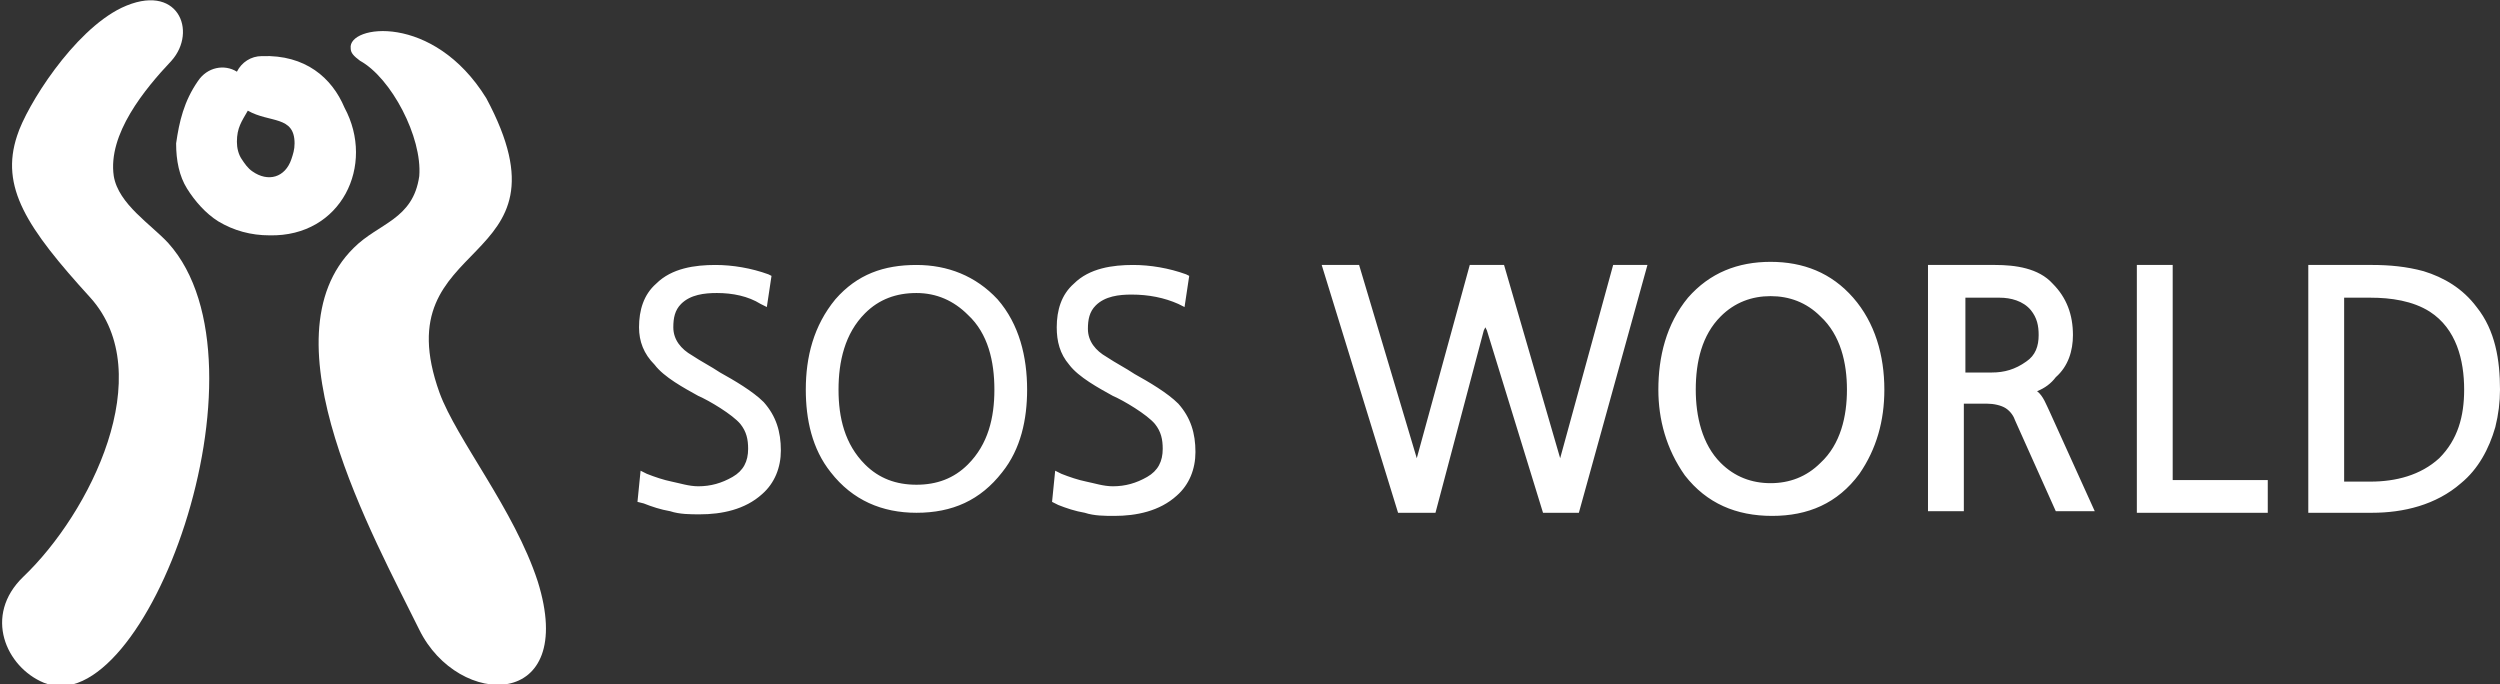 <?xml version="1.0" encoding="utf-8"?>
<!-- Generator: Adobe Illustrator 24.0.3, SVG Export Plug-In . SVG Version: 6.00 Build 0)  -->
<svg version="1.1" id="Layer_1" xmlns="http://www.w3.org/2000/svg" xmlns:xlink="http://www.w3.org/1999/xlink" x="0px" y="0px"
	 viewBox="0 0 160.4 43.9" style="enable-background:new 0 0 160.4 43.9;" xml:space="preserve">
<rect x="0" y="0" width="160.4" height="43.9" fill="#333333" stroke="none"/>
<style type="text/css">
	.st0{fill:#FFFFFF;}
</style>
<g>
	<path class="st0" d="M11,3.9c-1.7,1.8-4.1,4.7-3.7,7.4c0.3,1.8,2.4,3.1,3.5,4.3c7,7.8-1.5,30.9-8,28.2c-2.4-1-3.9-4.3-1.3-6.8
		c4.3-4.1,8.7-13,4.3-17.9c-4.1-4.5-5.8-7.1-4.7-10.4C1.7,6.8,4.7,2,7.8,0.5C11.4-1.2,12.7,2,11,3.9L11,3.9z"/>
	<path class="st0" d="M23.1,3.9c-0.4-0.3-0.6-0.5-0.6-0.8c-0.2-1.5,5.3-2.3,8.7,3.2c6,11.2-6.7,8.6-3,18.9c1.1,3,4.8,7.5,6.3,12.1
		c2.6,8.3-5.1,8.2-7.6,3.1c-2.9-5.9-10.1-18.7-4.2-24.5c1.6-1.6,3.8-1.8,4.2-4.6C27.1,8.8,25.1,5,23.1,3.9L23.1,3.9z"/>
	<path class="st0" d="M12.7,5.2c0.6-0.9,1.7-1.1,2.5-0.6c0.3-0.6,0.9-1,1.6-1c2.8-0.1,4.5,1.4,5.3,3.3c2,3.7-0.2,8.3-4.8,8.2
		c-1.2,0-2.3-0.3-3.3-0.9c-0.8-0.5-1.5-1.3-2-2.1c-0.5-0.8-0.7-1.8-0.7-2.9C11.5,7.8,11.8,6.5,12.7,5.2L12.7,5.2z M15.9,7.1
		c-0.4,0.7-0.7,1.1-0.7,2c0,0.4,0.1,0.8,0.3,1.1c0.2,0.3,0.4,0.6,0.7,0.8c1,0.7,2.1,0.4,2.5-0.8c0.1-0.3,0.2-0.6,0.2-1
		C18.9,7.4,17.3,7.9,15.9,7.1L15.9,7.1z"/>
	<path class="st0" d="M40.9,32.2l0.2-2l0.4,0.2c0.5,0.2,1.1,0.4,1.6,0.5c0.5,0.1,1.1,0.3,1.7,0.3c0.8,0,1.5-0.2,2.2-0.6
		c0.7-0.4,1-1,1-1.8c0-0.6-0.1-1.1-0.5-1.6c-0.5-0.6-2-1.5-2.7-1.8c-0.9-0.5-2.2-1.2-2.8-2C41.3,22.7,41,21.9,41,21
		c0-1.1,0.3-2.1,1.1-2.8c1-1,2.5-1.2,3.8-1.2c1.1,0,2.3,0.2,3.4,0.6l0.2,0.1l-0.3,2l-0.4-0.2C48,19,47,18.8,46,18.8
		c-0.8,0-1.7,0.1-2.3,0.7c-0.4,0.4-0.5,0.9-0.5,1.5c0,0.8,0.5,1.4,1.2,1.8c0.6,0.4,1.2,0.7,1.8,1.1c0.9,0.5,2.1,1.2,2.8,1.9
		c0.8,0.9,1.1,1.9,1.1,3.1c0,1.1-0.4,2.1-1.2,2.8c-1.1,1-2.6,1.3-4,1.3c-0.6,0-1.3,0-1.9-0.2c-0.6-0.1-1.2-0.3-1.7-0.5L40.9,32.2
		L40.9,32.2z M51.7,25c0-2.1,0.5-4.1,1.9-5.8c1.4-1.6,3.1-2.2,5.2-2.2c2,0,3.8,0.7,5.2,2.2c1.4,1.6,1.9,3.7,1.9,5.8
		c0,1.9-0.4,3.8-1.6,5.3c-1.4,1.8-3.2,2.6-5.5,2.6c-2.2,0-4.1-0.8-5.5-2.6C52.1,28.8,51.7,26.9,51.7,25L51.7,25z M67.5,32.2l0.2-2
		l0.4,0.2c0.5,0.2,1.1,0.4,1.6,0.5c0.5,0.1,1.1,0.3,1.7,0.3c0.8,0,1.5-0.2,2.2-0.6c0.7-0.4,1-1,1-1.8c0-0.6-0.1-1.1-0.5-1.6
		c-0.5-0.6-2-1.5-2.7-1.8c-0.9-0.5-2.2-1.2-2.8-2c-0.6-0.7-0.8-1.5-0.8-2.4c0-1.1,0.3-2.1,1.1-2.8c1-1,2.5-1.2,3.8-1.2
		c1.1,0,2.3,0.2,3.4,0.6l0.2,0.1l-0.3,2l-0.4-0.2c-0.9-0.4-1.9-0.6-3-0.6c-0.8,0-1.7,0.1-2.3,0.7c-0.4,0.4-0.5,0.9-0.5,1.5
		c0,0.8,0.5,1.4,1.2,1.8c0.6,0.4,1.2,0.7,1.8,1.1c0.9,0.5,2.1,1.2,2.8,1.9c0.8,0.9,1.1,1.9,1.1,3.1c0,1.1-0.4,2.1-1.2,2.8
		c-1.1,1-2.6,1.3-4,1.3c-0.6,0-1.3,0-1.9-0.2c-0.6-0.1-1.2-0.3-1.7-0.5L67.5,32.2L67.5,32.2z M53.8,25c0,1.8,0.4,3.5,1.7,4.8
		c0.9,0.9,2,1.3,3.3,1.3c1.3,0,2.4-0.4,3.3-1.3c1.3-1.3,1.7-3,1.7-4.8c0-1.8-0.4-3.6-1.7-4.8c-0.9-0.9-2-1.4-3.3-1.4
		c-1.3,0-2.4,0.4-3.3,1.3C54.2,21.4,53.8,23.2,53.8,25L53.8,25z M150.4,19.1v11.8h1.7c1.6,0,3.2-0.4,4.4-1.5
		c1.2-1.2,1.6-2.7,1.6-4.4c0-1.9-0.5-3.9-2.2-5c-1.1-0.7-2.5-0.9-3.8-0.9H150.4L150.4,19.1z M148.1,17h4.1c1.1,0,2.2,0.1,3.3,0.4
		c1.3,0.4,2.5,1.1,3.4,2.3c1.2,1.5,1.5,3.4,1.5,5.3c0,0.8-0.1,1.6-0.3,2.4c-0.4,1.4-1.1,2.7-2.2,3.6c-1.6,1.4-3.7,1.9-5.7,1.9h-4.1
		V17L148.1,17z M126.1,19.1v4.8h1.7c0.8,0,1.5-0.2,2.2-0.7c0.6-0.4,0.8-1,0.8-1.7c0-0.6-0.1-1.1-0.5-1.6c-0.5-0.6-1.3-0.8-2-0.8
		H126.1L126.1,19.1z M130.7,25.1c0.4,0.3,0.6,0.9,0.8,1.3l2.9,6.4l-2.5,0l-2.6-5.8c-0.1-0.3-0.3-0.6-0.6-0.8
		c-0.3-0.2-0.8-0.3-1.2-0.3h-1.5v6.9h-2.3V17h4.3c1.3,0,2.8,0.2,3.7,1.2c0.9,0.9,1.3,2,1.3,3.3c0,1-0.3,2-1.1,2.7
		C131.6,24.6,131.2,24.9,130.7,25.1L130.7,25.1z M108.8,25c0,1.7,0.4,3.5,1.6,4.7c0.9,0.9,2,1.3,3.2,1.3c1.2,0,2.3-0.4,3.2-1.3
		c1.3-1.2,1.7-3,1.7-4.7c0-1.7-0.4-3.5-1.7-4.7c-0.9-0.9-2-1.3-3.2-1.3c-1.2,0-2.3,0.4-3.2,1.3C109.2,21.5,108.8,23.2,108.8,25
		L108.8,25z M106.4,25c0-2.1,0.5-4.2,1.9-5.9c1.4-1.6,3.2-2.3,5.3-2.3c2.1,0,3.9,0.7,5.3,2.3c1.4,1.6,2,3.7,2,5.9
		c0,2-0.5,3.8-1.6,5.4c-1.4,1.9-3.3,2.7-5.6,2.7c-2.3,0-4.2-0.8-5.6-2.6C106.9,28.8,106.4,26.9,106.4,25L106.4,25z M139.4,30.8h6.1
		v2.1h-8.4V17h2.3V30.8L139.4,30.8z M95.3,21l-0.1,0.2l-3.1,11.7h-2.4L84.8,17h2.4l3.7,12.4L94.3,17h2.2l3.6,12.4l3.4-12.4l2.2,0
		l-4.4,15.9H99l-3.6-11.7L95.3,21L95.3,21z"/>
</g>
</svg>
